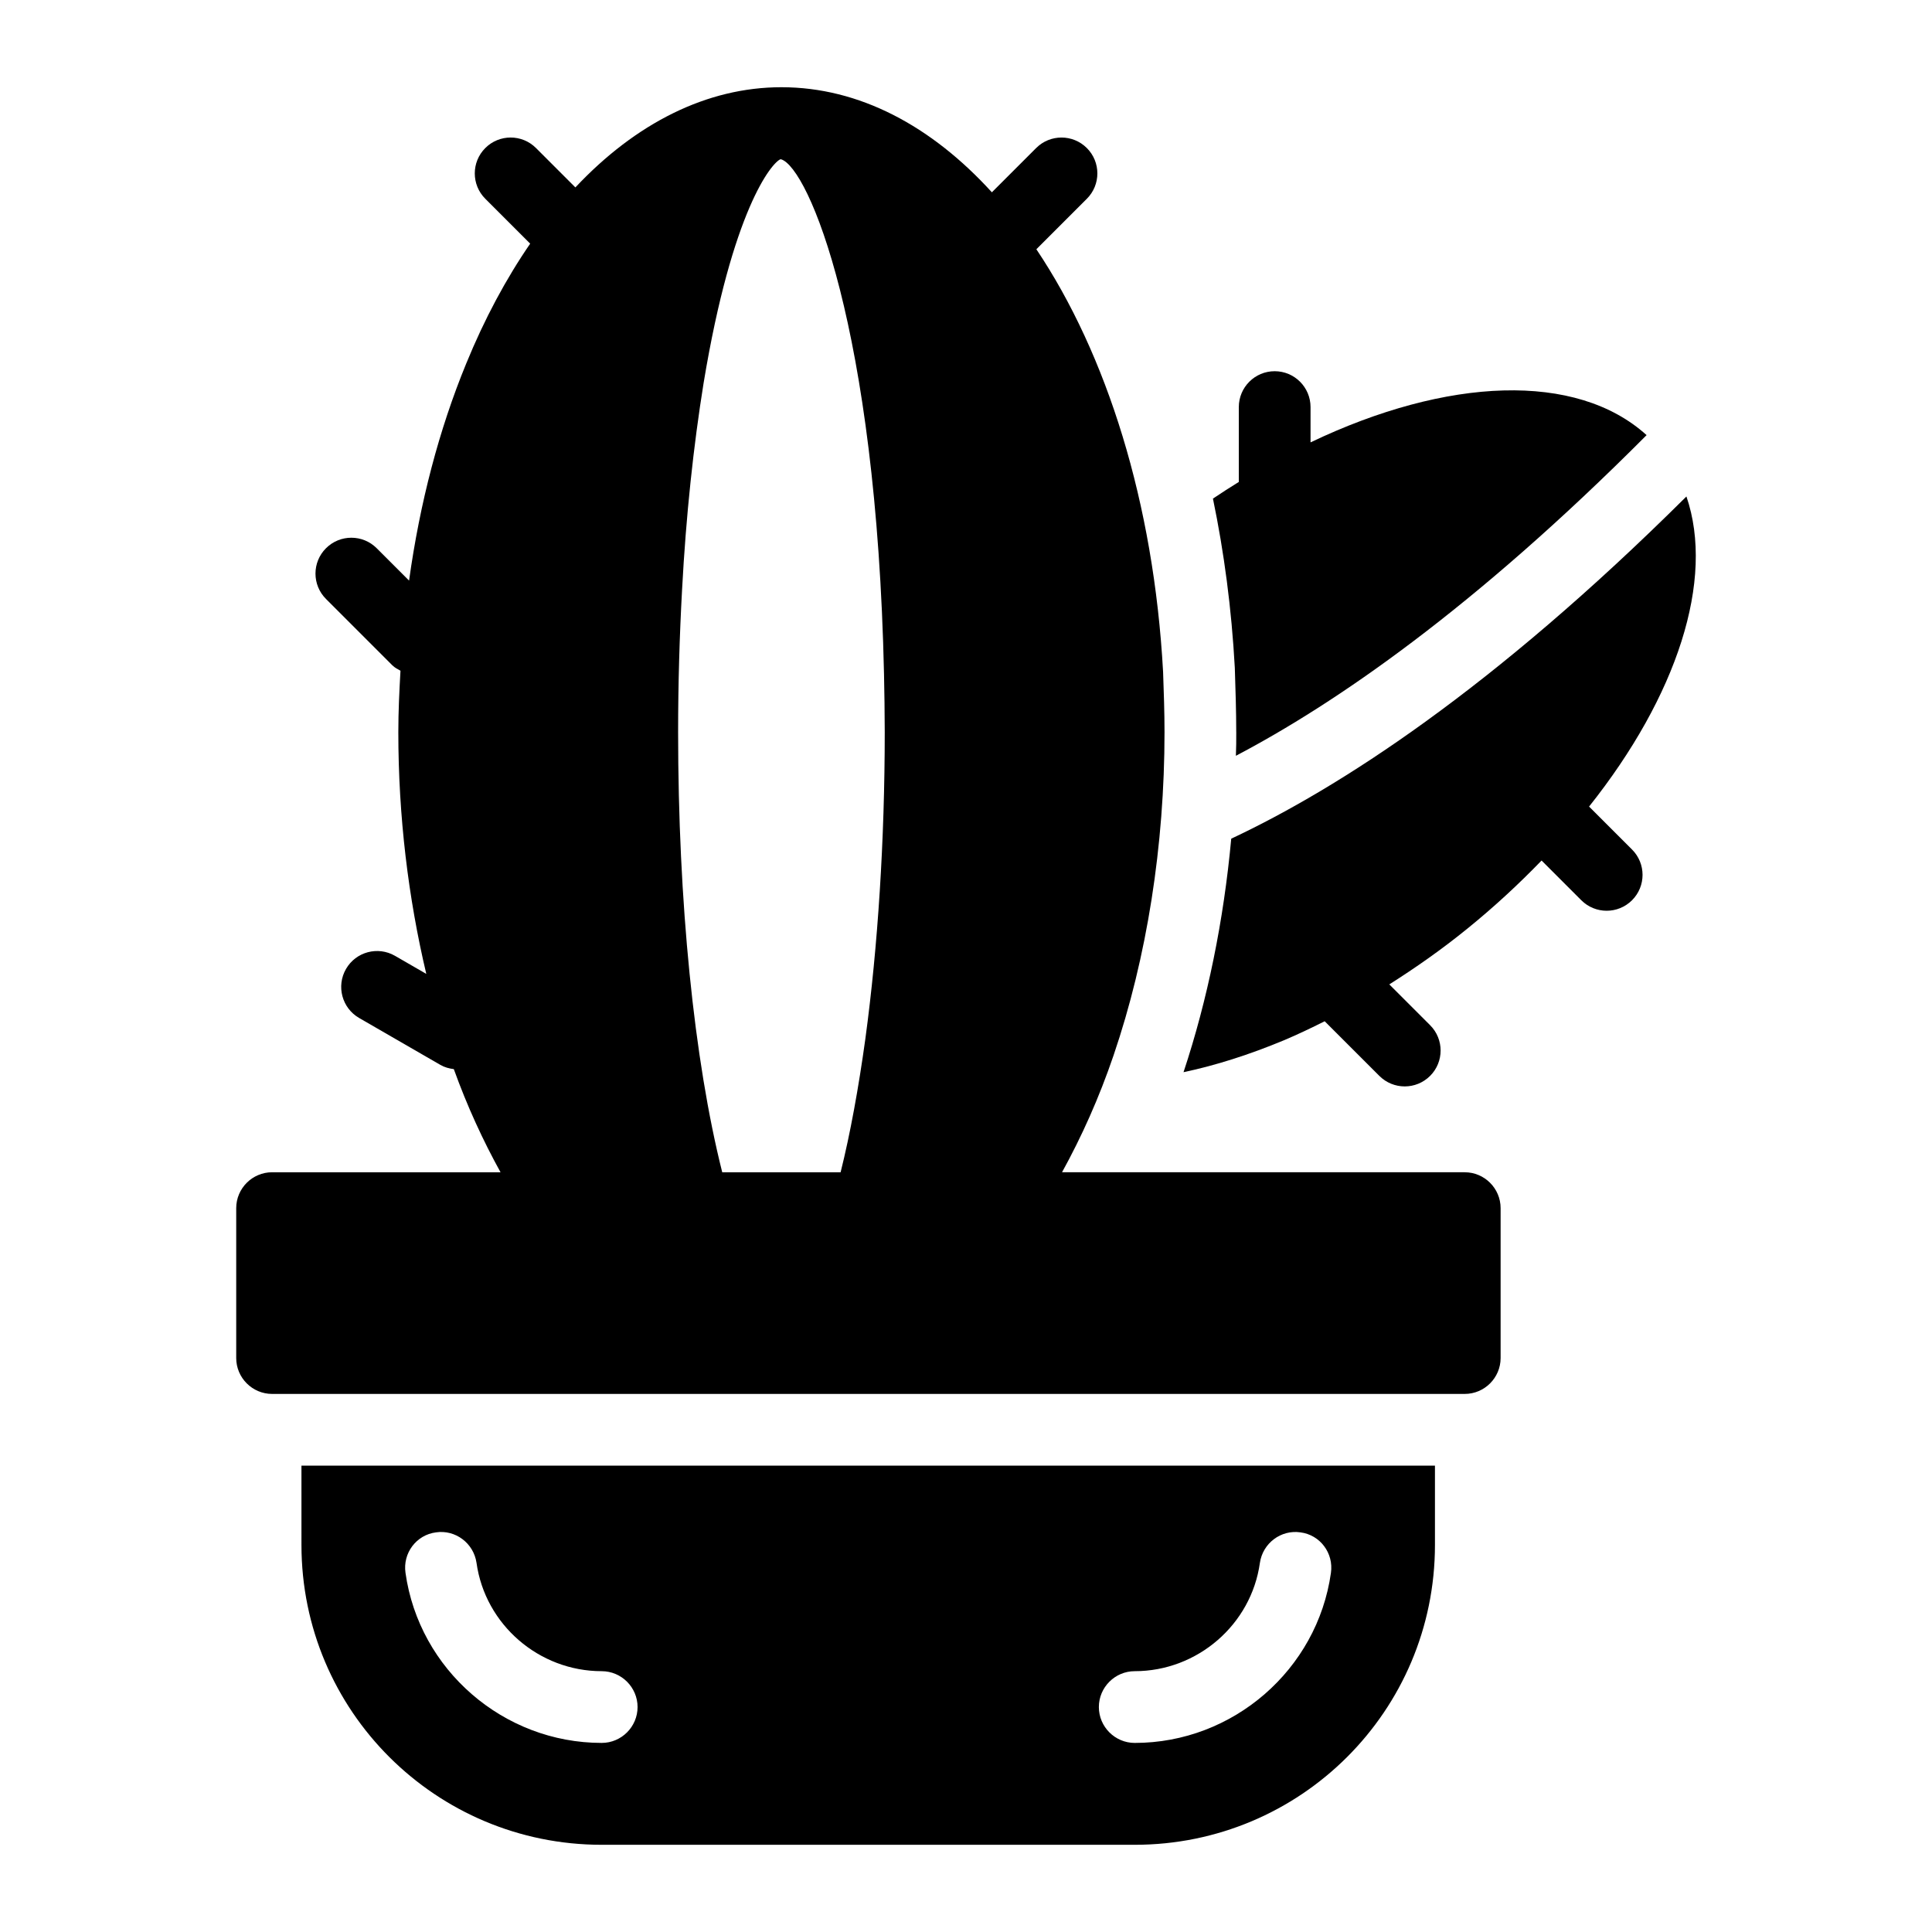 <?xml version="1.0" encoding="UTF-8"?>
<!-- Uploaded to: SVG Repo, www.svgrepo.com, Generator: SVG Repo Mixer Tools -->
<svg fill="#000000" width="800px" height="800px" version="1.1" viewBox="144 144 512 512" xmlns="http://www.w3.org/2000/svg">
 <g>
  <path d="m223.89 553.42c0 44.012 35.648 79.469 79.566 79.469h141.26c43.918 0 79.562-35.457 79.562-79.469v-21.008h-300.39zm220.82 33.461c16.637 0 30.895-12.359 33.176-28.707 0.762-5.227 5.609-8.84 10.742-8.082 5.227 0.664 8.84 5.512 8.082 10.742-3.613 25.664-25.953 45.059-51.996 45.059-5.227 0-9.504-4.277-9.504-9.504-0.004-5.231 4.273-9.508 9.5-9.508zm-185.17-36.789c5.133-0.762 9.98 2.852 10.742 8.082 2.281 16.352 16.539 28.707 33.176 28.707 5.227 0 9.504 4.277 9.504 9.504 0 5.231-4.277 9.504-9.504 9.504-26.047 0-48.387-19.391-51.996-45.059-0.762-5.223 2.852-10.07 8.078-10.738z"/>
  <path d="m532.17 454.66h-106.72c5.199-9.43 9.82-19.707 13.66-30.988 8.84-25.949 13.5-55.609 13.5-85.648 0-5.324-0.191-10.648-0.379-15.969-2.469-44.949-14.965-84.215-33.582-112l13.379-13.379c3.715-3.715 3.715-9.73 0-13.441-3.715-3.715-9.73-3.715-13.441 0l-11.727 11.727c-16.023-17.605-35.16-27.848-55.773-27.848-19.73 0-38.586 9.504-54.605 26.551l-10.434-10.434c-3.715-3.715-9.73-3.715-13.441 0-3.715 3.715-3.715 9.73 0 13.441l11.898 11.898c-6.379 9.273-12.105 19.914-16.977 31.832-7.164 17.438-12.258 36.844-15.121 57.461l-8.574-8.574c-3.715-3.715-9.73-3.715-13.441 0-3.715 3.707-3.715 9.73 0 13.441l17.582 17.586c0.637 0.637 1.406 1.016 2.156 1.434-0.305 5.391-0.57 10.801-0.57 16.277 0 22.348 2.652 43.977 7.41 64.066l-8.289-4.785c-4.555-2.633-10.371-1.062-12.988 3.481-2.621 4.543-1.066 10.359 3.481 12.988l21.531 12.434c1.129 0.652 2.344 0.965 3.562 1.121 3.519 9.777 7.707 18.875 12.379 27.332h-60.543c-5.227 0-9.504 4.277-9.504 9.504v39.734c0 5.227 4.277 9.504 9.504 9.504h316.07c5.227 0 9.504-4.277 9.504-9.504v-39.73c0-5.231-4.277-9.508-9.504-9.508zm-158.84-35.359c-1.805 13.023-3.992 25.094-6.559 35.363h-31.371c-7.508-29.848-11.691-71.77-11.691-116.64 0-12.832 0.379-25.57 1.047-37.738 1.047-19.773 3.043-38.215 5.703-54.754 7.606-46.008 18.062-58.367 20.344-59.316h0.191c7.223 2.188 25.285 44.488 27.281 136.5 0.094 4.941 0.191 10.172 0.191 15.305-0.004 28.609-1.809 56.746-5.137 81.273z"/>
  <path d="m471.62 338.02c0 2.09 0 4.184-0.094 6.273 26.234-13.785 62.93-38.879 108.84-84.98-18.598-16.832-52.859-15.379-89.059 1.918v-9.352c0-5.25-4.258-9.504-9.504-9.504-5.25 0-9.504 4.258-9.504 9.504v19.84c-2.289 1.426-4.574 2.871-6.856 4.418 2.945 14.164 4.941 29.184 5.797 44.867 0.188 5.894 0.375 11.504 0.375 17.016z"/>
  <path d="m565.12 357.75c23.336-29.312 33.367-60.098 25.801-82.18-51.617 51.332-92.301 77.379-120.63 90.688-1.996 21.672-6.273 42.68-12.645 61.883 8.555-1.805 17.492-4.66 26.617-8.461 3.582-1.508 7.188-3.231 10.793-5.039l14.488 14.484c1.855 1.855 4.289 2.785 6.723 2.785s4.863-0.93 6.723-2.785c3.715-3.715 3.715-9.734 0-13.441l-10.812-10.809c6.988-4.426 13.922-9.281 20.664-14.758 7.16-5.797 13.691-11.867 19.691-18.07l10.527 10.527c1.855 1.855 4.289 2.785 6.723 2.785s4.863-0.93 6.723-2.785c3.715-3.715 3.715-9.73 0-13.441z"/>
 </g>
</svg>